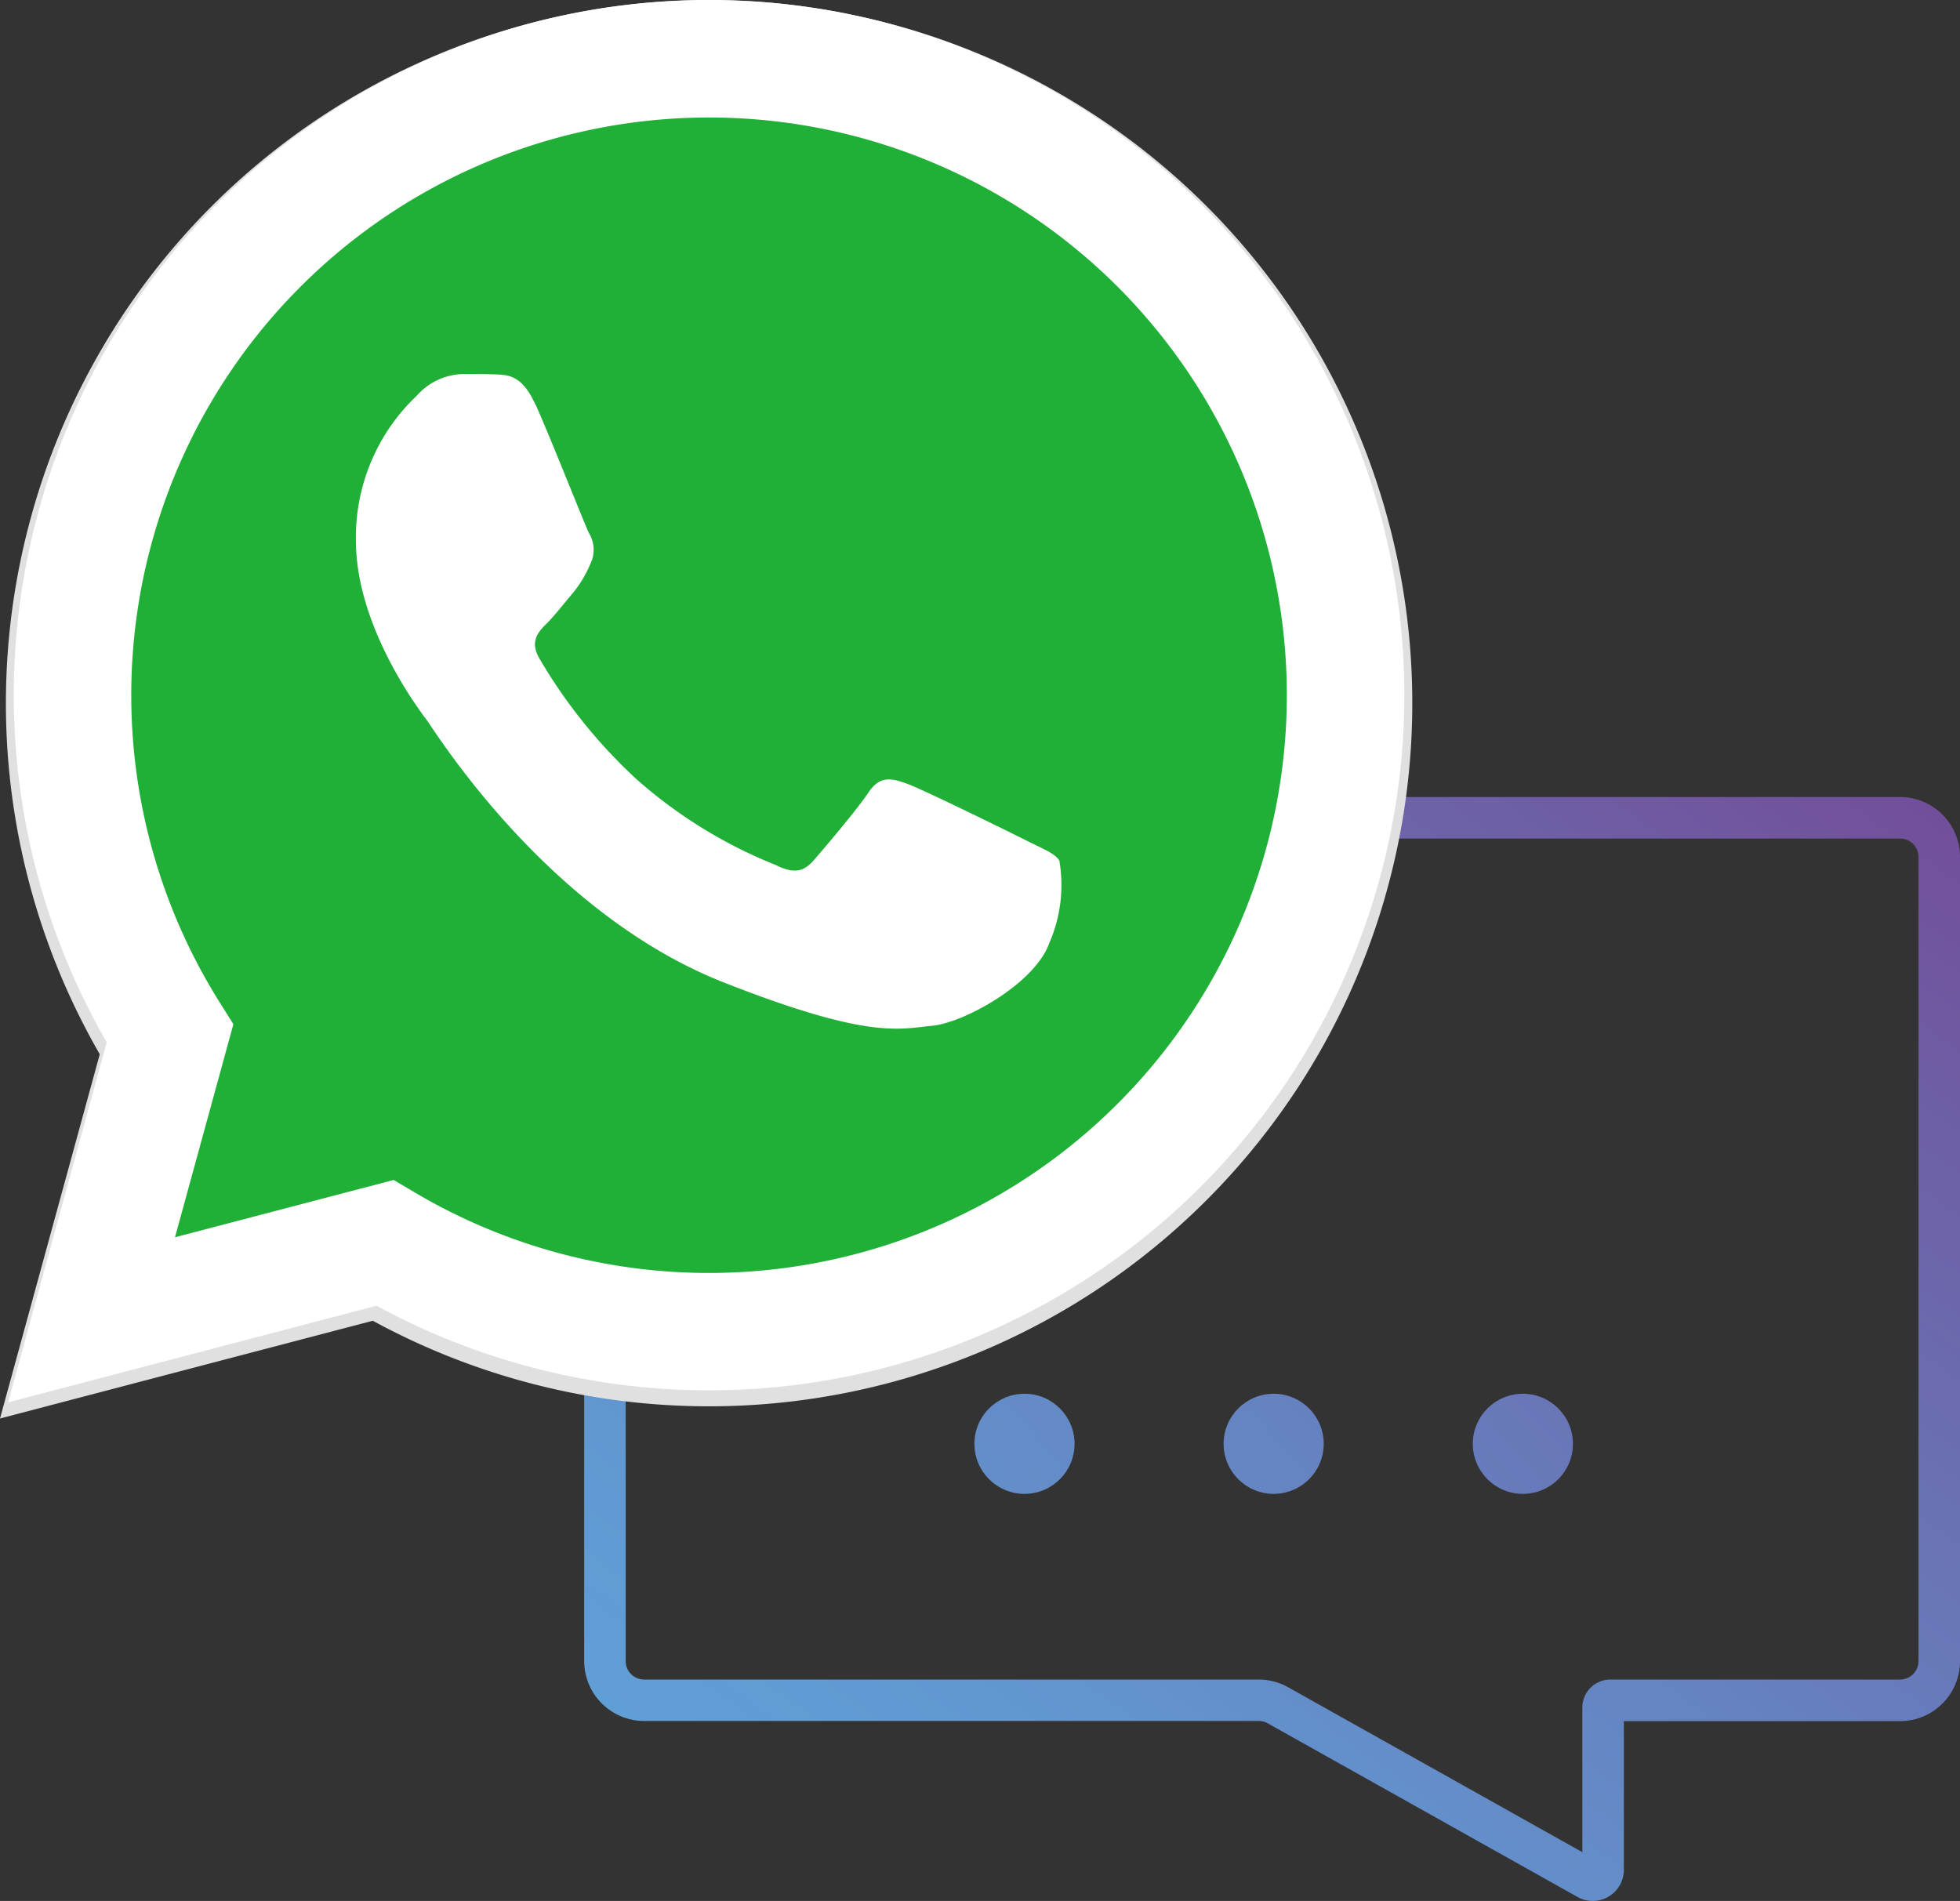 <svg xmlns="http://www.w3.org/2000/svg" xmlns:xlink="http://www.w3.org/1999/xlink" width="94.42" height="91.586" viewBox="0 0 94.42 91.586"><rect x="0" y="0" width="94.42" height="91.586" fill="#333333" stroke="none"/><defs><linearGradient id="a" x1="0.955" y1="-0.076" x2="-0.009" y2="0.971" gradientUnits="objectBoundingBox"><stop offset="0" stop-color="#734b97"/><stop offset="0.132" stop-color="#6f5aa2"/><stop offset="0.512" stop-color="#6681c0"/><stop offset="0.814" stop-color="#619ad2"/><stop offset="1" stop-color="#5fa3d9"/></linearGradient><linearGradient id="b" x1="6.242" y1="-4.51" x2="-6.993" y2="7.037" xlink:href="#a"/><linearGradient id="c" x1="7.655" y1="-5.742" x2="-5.58" y2="5.805" xlink:href="#a"/><linearGradient id="d" x1="9.068" y1="-6.975" x2="-4.168" y2="4.572" xlink:href="#a"/><linearGradient id="e" x1="0.624" y1="-0.596" x2="0.624" y2="-1.086" gradientUnits="objectBoundingBox"><stop offset="0" stop-color="#20b038"/><stop offset="1" stop-color="#60d66a"/></linearGradient></defs><g transform="translate(-308.989 -3630.413)"><g transform="translate(-284.033 1730.999)"><path d="M669.742,1991a1.5,1.5,0,0,1-.737-.2l-14.912-8.359a.886.886,0,0,0-.433-.113H624.05a2.89,2.89,0,0,1-2.886-2.886V1940.7a2.89,2.89,0,0,1,2.886-2.886h60.506a2.889,2.889,0,0,1,2.886,2.886v38.75a2.889,2.889,0,0,1-2.886,2.886H671.249v7.158a1.492,1.492,0,0,1-.745,1.3A1.51,1.51,0,0,1,669.742,1991Zm-45.692-51.19a.888.888,0,0,0-.886.886v38.75a.888.888,0,0,0,.886.886h29.61a2.893,2.893,0,0,1,1.412.369l14.177,7.948v-6.969a1.35,1.35,0,0,1,1.349-1.348h13.958a.887.887,0,0,0,.886-.886V1940.7a.887.887,0,0,0-.886-.886Z" fill="url(#a)"/><circle cx="2.412" cy="2.412" r="2.412" transform="translate(663.972 1966.563)" fill="url(#b)"/><circle cx="2.412" cy="2.412" r="2.412" transform="translate(651.967 1966.563)" fill="url(#c)"/><circle cx="2.412" cy="2.412" r="2.412" transform="translate(639.963 1966.563)" fill="url(#d)"/></g><g transform="translate(281.421 3605.413)"><path d="M85.691,34.931A33.879,33.879,0,0,0,32.374,75.793L27.568,93.341l17.958-4.709a33.852,33.852,0,0,0,16.188,4.122h.015A33.878,33.878,0,0,0,85.691,34.931Zm-23.963,52.1h-.011a28.123,28.123,0,0,1-14.331-3.924l-1.029-.61L35.7,85.3l2.845-10.386-.67-1.065A28.157,28.157,0,1,1,61.728,87.035Z" fill="#e0e0e0"/><path d="M53.736,110.008l4.586-16.746a32.329,32.329,0,1,1,28.013,16.186h-.014a32.316,32.316,0,0,1-15.448-3.933l-17.137,4.494Z" transform="translate(-24.613 -18.614)" fill="url(#e)"/><path d="M324.686,329.712c-.627-1.393-1.287-1.421-1.883-1.446-.488-.021-1.046-.02-1.6-.02a3.074,3.074,0,0,0-2.231,1.047,9.379,9.379,0,0,0-2.929,6.978c0,4.117,3,8.095,3.417,8.654s5.788,9.276,14.293,12.629c7.068,2.787,8.506,2.233,10.041,2.093s4.95-2.024,5.648-3.978a6.992,6.992,0,0,0,.488-3.978c-.209-.349-.767-.558-1.6-.976s-4.95-2.443-5.717-2.722-1.325-.418-1.883.419-2.16,2.721-2.649,3.279-.976.629-1.813.21a22.885,22.885,0,0,1-6.729-4.153,25.2,25.2,0,0,1-4.655-5.794c-.488-.837-.052-1.29.367-1.707.376-.375.837-.977,1.255-1.465a5.737,5.737,0,0,0,.836-1.4,1.54,1.54,0,0,0-.07-1.466c-.209-.418-1.835-4.556-2.579-6.211Z" transform="translate(-271.329 -285.226)" fill="#fff"/><path d="M91.6,34.924A33.49,33.49,0,0,0,38.89,75.317L34.139,92.664l17.752-4.655a33.464,33.464,0,0,0,16,4.075h.014A33.489,33.489,0,0,0,91.6,34.924ZM67.907,86.43H67.9A27.8,27.8,0,0,1,53.73,82.551l-1.017-.6L42.179,84.711l2.813-10.267-.662-1.053A27.834,27.834,0,1,1,67.907,86.43Z" transform="translate(-6.181 -0.101)" fill="#fff"/></g></g></svg>